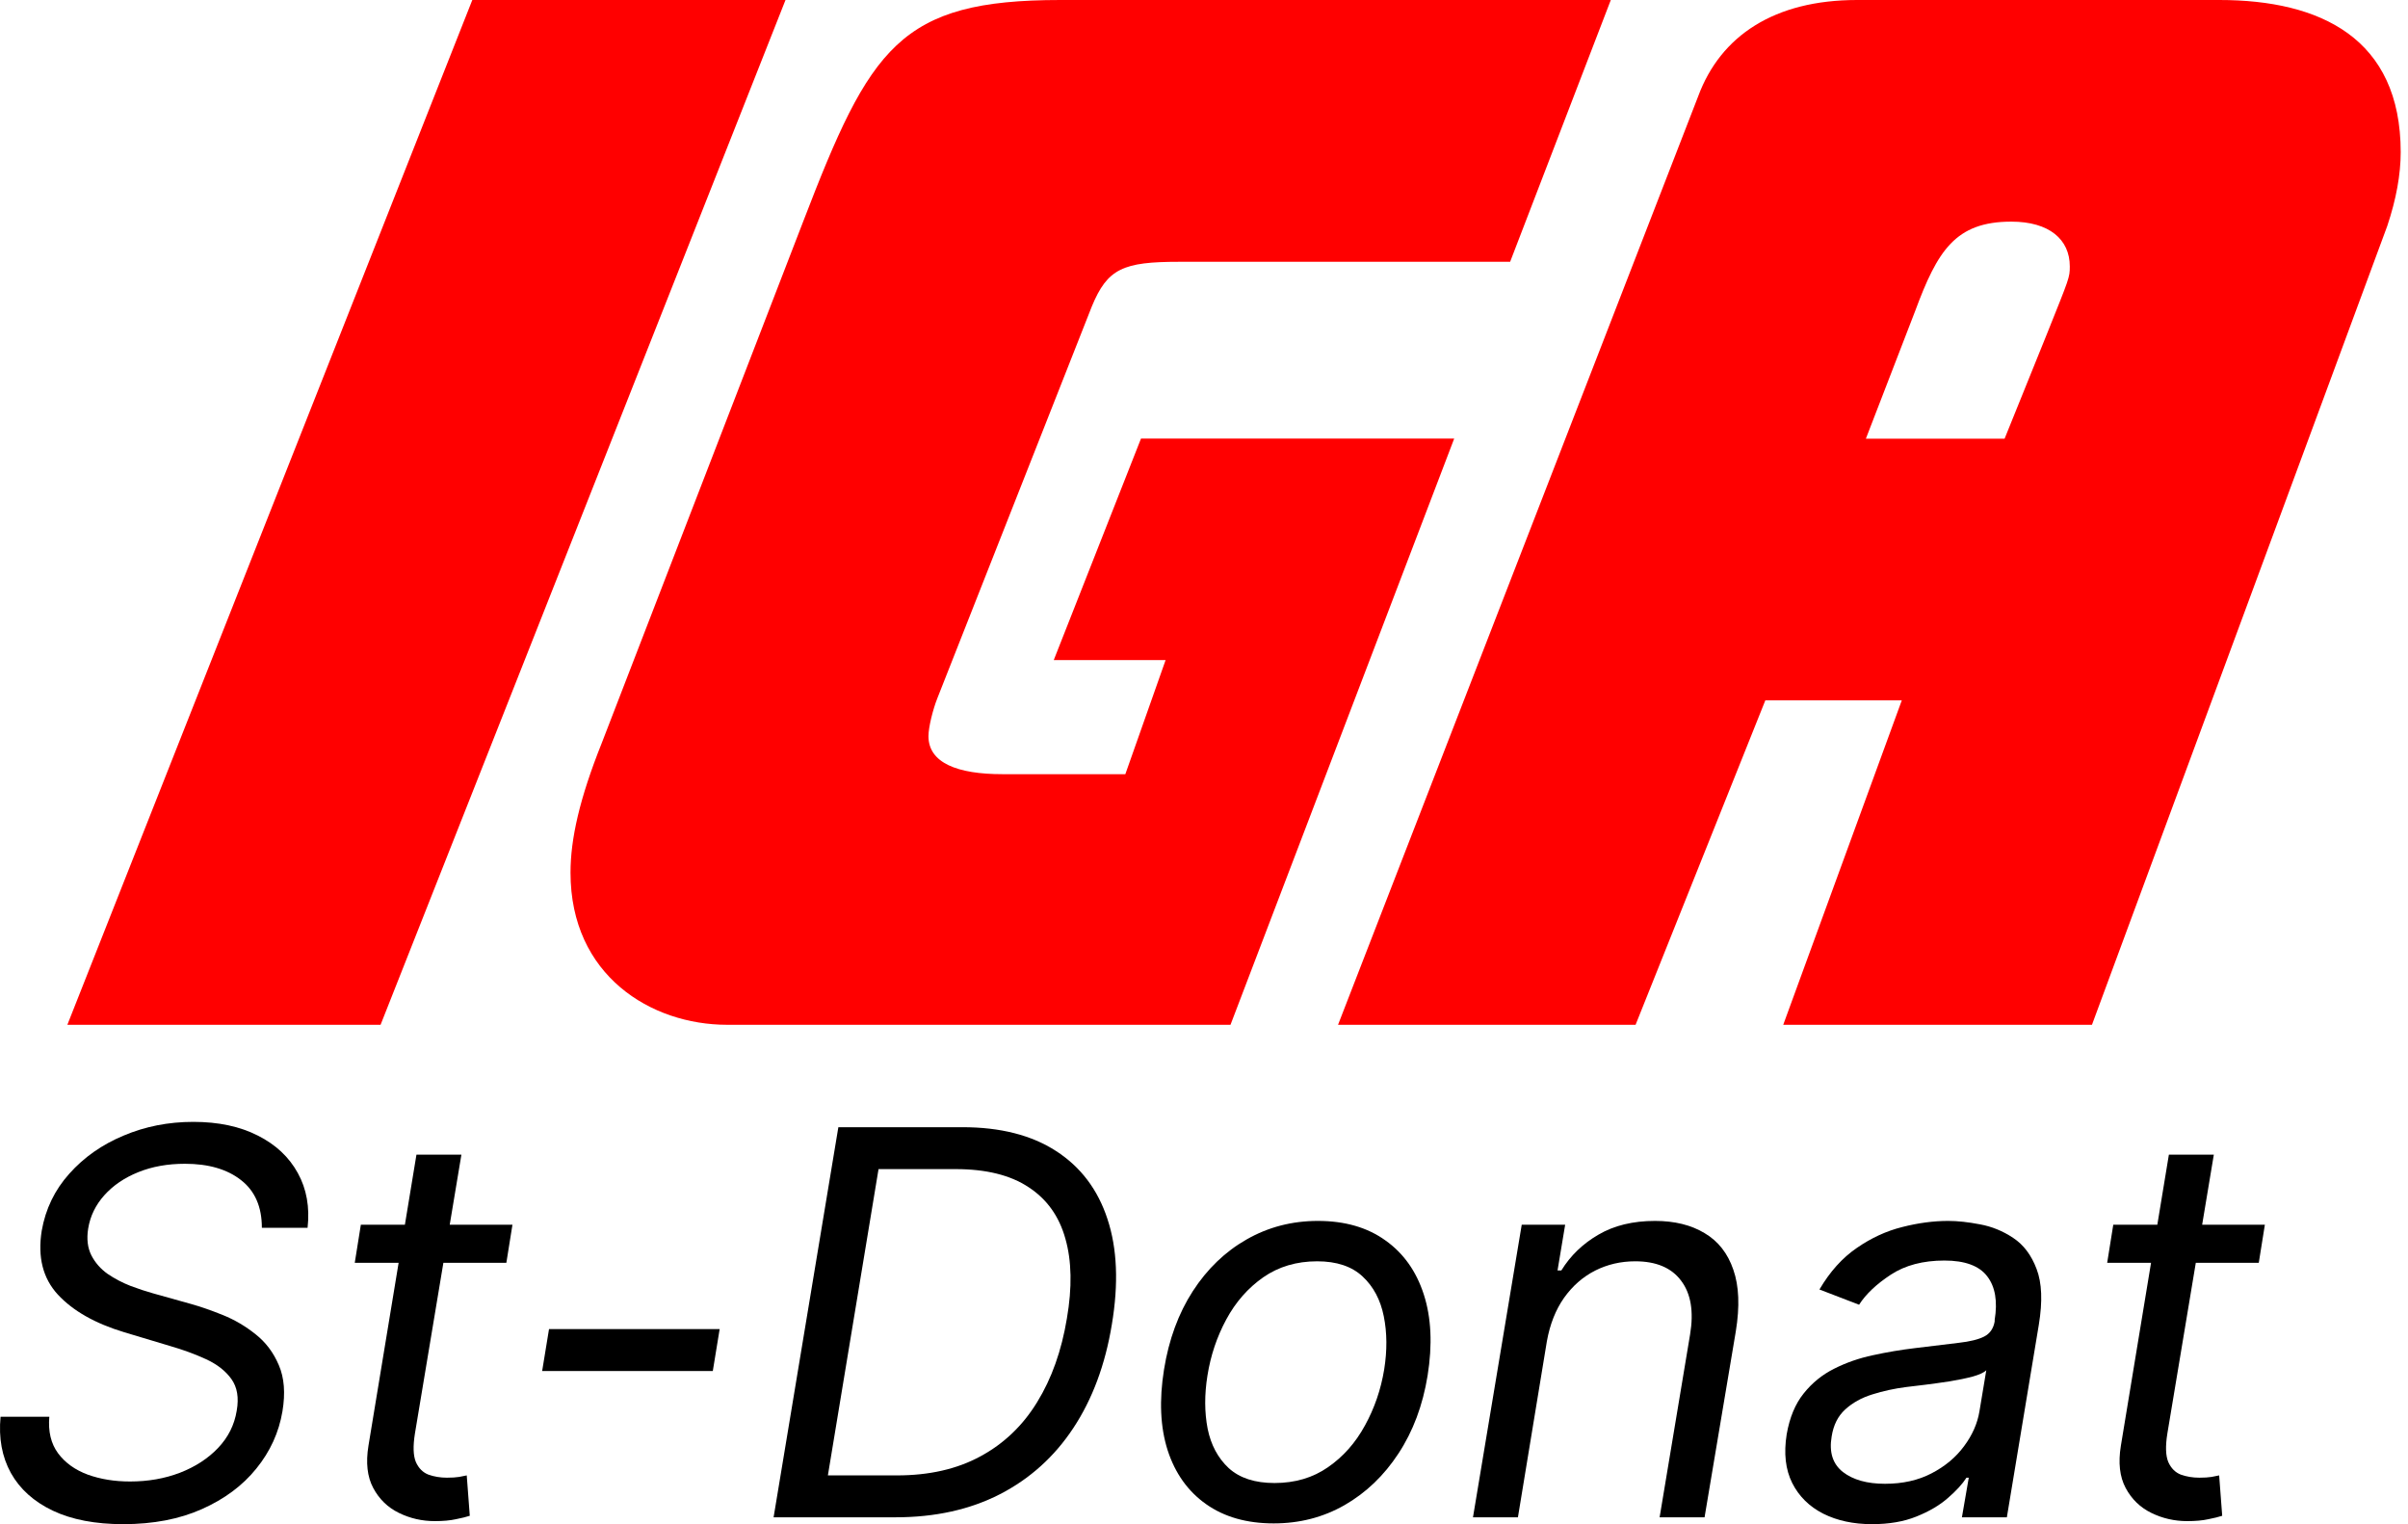 <svg width="286" height="181" viewBox="0 0 286 181" fill="none" xmlns="http://www.w3.org/2000/svg">
<g clip-path="url(#clip0_2439_20)">
<path d="M263.609 0C275.566 0 285.133 4.519 285.133 18.069C285.133 20.726 284.602 23.649 283.537 26.837L248.464 121.698H211.795L225.879 83.168H209.67L194.259 121.698H158.92L201.697 11.426C204.356 4.252 210.734 0 220.563 0H263.609ZM238.887 26.32C232.242 26.32 230.117 29.774 227.46 36.949L221.612 52.095H238.087L243.136 39.605C245.794 32.962 245.831 32.962 245.831 31.633C245.831 28.445 243.403 26.32 238.887 26.32Z" fill="#FF0000"/>
<path fill-rule="evenodd" clip-rule="evenodd" d="M71.479 88.218L95.395 26.307C103.365 5.581 106.82 0 125.95 0H191.317L179.36 31.089H140.034C133.392 31.089 131.531 31.886 129.672 36.404L111.336 82.904C110.806 84.233 110.274 86.357 110.274 87.42C110.274 90.609 113.729 91.936 119.043 91.936H133.657L138.44 78.386H125.155L135.518 52.08H172.717L146.147 121.698H86.36C77.325 121.698 67.76 115.852 67.76 103.629C67.76 99.643 68.823 94.861 71.479 88.218Z" fill="#FF0000"/>
<path fill-rule="evenodd" clip-rule="evenodd" d="M8 121.698L56.096 0H93.295L45.201 121.698H8Z" fill="#FF0000"/>
</g>
<path d="M269 145.442L268.276 149.965H250.271L250.995 145.442H269ZM257.6 137.117H262.938L257.419 170.233C257.177 171.741 257.215 172.872 257.532 173.626C257.864 174.365 258.361 174.862 259.025 175.119C259.703 175.36 260.435 175.481 261.219 175.481C261.807 175.481 262.289 175.45 262.666 175.39C263.043 175.315 263.345 175.254 263.571 175.209L263.933 180.005C263.526 180.14 262.976 180.276 262.282 180.412C261.603 180.563 260.766 180.638 259.771 180.638C258.263 180.638 256.846 180.314 255.519 179.665C254.192 179.017 253.174 178.029 252.465 176.702C251.756 175.375 251.568 173.701 251.899 171.681L257.6 137.117Z" fill="black"/>
<path d="M222.341 181C220.139 181 218.209 180.585 216.55 179.756C214.892 178.911 213.663 177.698 212.863 176.114C212.064 174.516 211.845 172.585 212.207 170.323C212.554 168.333 213.225 166.719 214.22 165.483C215.216 164.231 216.422 163.251 217.84 162.542C219.272 161.818 220.81 161.283 222.454 160.936C224.113 160.574 225.764 160.295 227.408 160.099C229.549 159.828 231.291 159.617 232.633 159.466C233.975 159.315 234.985 159.066 235.664 158.719C236.343 158.373 236.757 157.777 236.908 156.933V156.752C237.27 154.535 236.976 152.808 236.026 151.572C235.076 150.32 233.379 149.694 230.937 149.694C228.403 149.694 226.284 150.252 224.58 151.368C222.876 152.484 221.617 153.675 220.803 154.942L216.098 153.132C217.334 151.021 218.812 149.377 220.531 148.201C222.251 147.01 224.053 146.181 225.938 145.713C227.823 145.231 229.64 144.989 231.389 144.989C232.505 144.989 233.764 145.125 235.166 145.396C236.569 145.653 237.881 146.188 239.102 147.002C240.339 147.817 241.266 149.046 241.885 150.689C242.518 152.333 242.608 154.535 242.156 157.294L238.356 180.186H233.018L233.832 175.481H233.56C233.078 176.235 232.339 177.042 231.344 177.901C230.363 178.761 229.119 179.492 227.611 180.095C226.119 180.698 224.362 181 222.341 181ZM223.879 176.205C225.99 176.205 227.838 175.79 229.421 174.961C231.019 174.131 232.301 173.06 233.266 171.749C234.247 170.437 234.857 169.057 235.099 167.609L235.913 162.723C235.641 162.995 235.106 163.243 234.307 163.47C233.508 163.681 232.603 163.869 231.592 164.035C230.597 164.186 229.625 164.322 228.675 164.442C227.74 164.548 226.986 164.638 226.413 164.714C224.995 164.895 223.645 165.189 222.364 165.596C221.097 165.988 220.026 166.584 219.152 167.383C218.292 168.167 217.757 169.238 217.546 170.595C217.229 172.45 217.674 173.852 218.88 174.802C220.087 175.737 221.753 176.205 223.879 176.205Z" fill="black"/>
<path d="M183.723 159.285L180.285 180.186H174.947L180.737 145.442H185.895L184.99 150.87H185.442C186.528 149.106 187.998 147.689 189.853 146.618C191.708 145.532 193.947 144.989 196.571 144.989C198.894 144.989 200.854 145.472 202.452 146.437C204.066 147.387 205.205 148.835 205.868 150.78C206.547 152.71 206.645 155.153 206.162 158.109L202.452 180.186H197.114L200.733 158.471C201.186 155.756 200.831 153.63 199.67 152.092C198.524 150.554 196.707 149.785 194.219 149.785C192.5 149.785 190.909 150.154 189.446 150.893C187.998 151.632 186.769 152.71 185.759 154.128C184.764 155.545 184.085 157.264 183.723 159.285Z" fill="black"/>
<path d="M151.281 180.91C148.084 180.91 145.407 180.148 143.251 178.625C141.094 177.102 139.571 174.968 138.682 172.224C137.807 169.479 137.664 166.282 138.252 162.633C138.825 159.074 139.963 155.975 141.667 153.336C143.386 150.682 145.52 148.631 148.069 147.183C150.632 145.721 153.452 144.989 156.529 144.989C159.726 144.989 162.395 145.758 164.536 147.296C166.692 148.82 168.215 150.961 169.105 153.721C169.995 156.465 170.146 159.677 169.558 163.357C168.985 166.885 167.831 169.969 166.097 172.608C164.378 175.232 162.244 177.275 159.695 178.738C157.162 180.186 154.357 180.91 151.281 180.91ZM151.371 176.114C153.814 176.114 155.933 175.488 157.727 174.237C159.537 172.985 161 171.334 162.116 169.283C163.247 167.232 164.008 165.015 164.4 162.633C164.762 160.371 164.747 158.267 164.355 156.322C163.963 154.361 163.126 152.786 161.844 151.594C160.562 150.388 158.76 149.785 156.438 149.785C153.995 149.785 151.861 150.418 150.037 151.685C148.227 152.951 146.764 154.618 145.648 156.684C144.533 158.75 143.786 160.974 143.409 163.357C143.047 165.619 143.055 167.722 143.432 169.667C143.824 171.598 144.661 173.158 145.943 174.35C147.239 175.526 149.049 176.114 151.371 176.114Z" fill="black"/>
<path d="M106.358 180.185H91.881L99.572 133.86H114.32C118.814 133.86 122.516 134.803 125.426 136.688C128.352 138.573 130.388 141.264 131.534 144.763C132.695 148.261 132.868 152.439 132.054 157.294C131.27 162.059 129.747 166.154 127.485 169.577C125.238 172.985 122.327 175.609 118.754 177.448C115.195 179.273 111.063 180.185 106.358 180.185ZM98.328 175.209H106.539C110.369 175.209 113.672 174.455 116.446 172.947C119.236 171.439 121.483 169.29 123.187 166.501C124.906 163.711 126.082 160.401 126.716 156.57C127.349 152.891 127.289 149.732 126.535 147.093C125.796 144.439 124.341 142.403 122.169 140.985C120.013 139.553 117.125 138.836 113.506 138.836H104.345L98.328 175.209Z" fill="black"/>
<path d="M85.474 157.837L84.66 162.814H64.392L65.207 157.837H85.474Z" fill="black"/>
<path d="M60.864 145.442L60.14 149.965H42.135L42.858 145.442H60.864ZM49.463 137.117H54.802L49.282 170.233C49.041 171.741 49.079 172.872 49.395 173.626C49.727 174.365 50.225 174.862 50.888 175.119C51.567 175.36 52.298 175.481 53.083 175.481C53.671 175.481 54.153 175.45 54.53 175.39C54.907 175.315 55.209 175.254 55.435 175.209L55.797 180.005C55.39 180.14 54.839 180.276 54.146 180.412C53.467 180.563 52.63 180.638 51.635 180.638C50.127 180.638 48.709 180.314 47.382 179.665C46.055 179.017 45.037 178.029 44.329 176.702C43.62 175.375 43.431 173.701 43.763 171.681L49.463 137.117Z" fill="black"/>
<path d="M31.102 145.804C31.102 143.315 30.28 141.431 28.636 140.149C26.992 138.852 24.768 138.203 21.963 138.203C19.913 138.203 18.065 138.535 16.422 139.199C14.778 139.862 13.436 140.775 12.395 141.936C11.355 143.097 10.714 144.416 10.473 145.894C10.276 147.131 10.405 148.194 10.857 149.084C11.309 149.958 11.95 150.69 12.78 151.278C13.624 151.851 14.529 152.326 15.494 152.703C16.459 153.065 17.349 153.359 18.163 153.585L22.687 154.852C23.818 155.168 25.077 155.606 26.465 156.164C27.852 156.722 29.149 157.483 30.355 158.448C31.562 159.398 32.481 160.62 33.115 162.113C33.763 163.605 33.907 165.438 33.545 167.609C33.122 170.112 32.09 172.374 30.446 174.395C28.817 176.416 26.661 178.022 23.977 179.213C21.307 180.404 18.193 181 14.634 181C11.317 181 8.527 180.465 6.265 179.394C4.018 178.323 2.359 176.831 1.289 174.915C0.233 173 -0.174 170.776 0.067 168.243H5.858C5.707 169.992 6.054 171.439 6.899 172.586C7.743 173.717 8.919 174.561 10.427 175.119C11.935 175.662 13.609 175.933 15.449 175.933C17.59 175.933 19.566 175.586 21.375 174.893C23.2 174.184 24.708 173.204 25.899 171.952C27.106 170.685 27.845 169.208 28.116 167.519C28.387 165.981 28.176 164.729 27.483 163.764C26.789 162.799 25.786 162.015 24.474 161.411C23.162 160.808 21.722 160.28 20.154 159.828L14.725 158.199C11.287 157.159 8.67 155.673 6.876 153.743C5.096 151.813 4.456 149.287 4.953 146.166C5.406 143.572 6.499 141.31 8.233 139.38C9.967 137.434 12.116 135.926 14.68 134.856C17.243 133.77 20.003 133.227 22.959 133.227C25.944 133.227 28.5 133.77 30.627 134.856C32.753 135.926 34.336 137.412 35.377 139.312C36.417 141.197 36.802 143.361 36.531 145.804H31.102Z" fill="black"/>
<defs>
<clipPath id="clip0_2439_20">
<rect width="277.133" height="121.698" fill="white" transform="translate(8)"/>
</clipPath>
</defs>
</svg>
